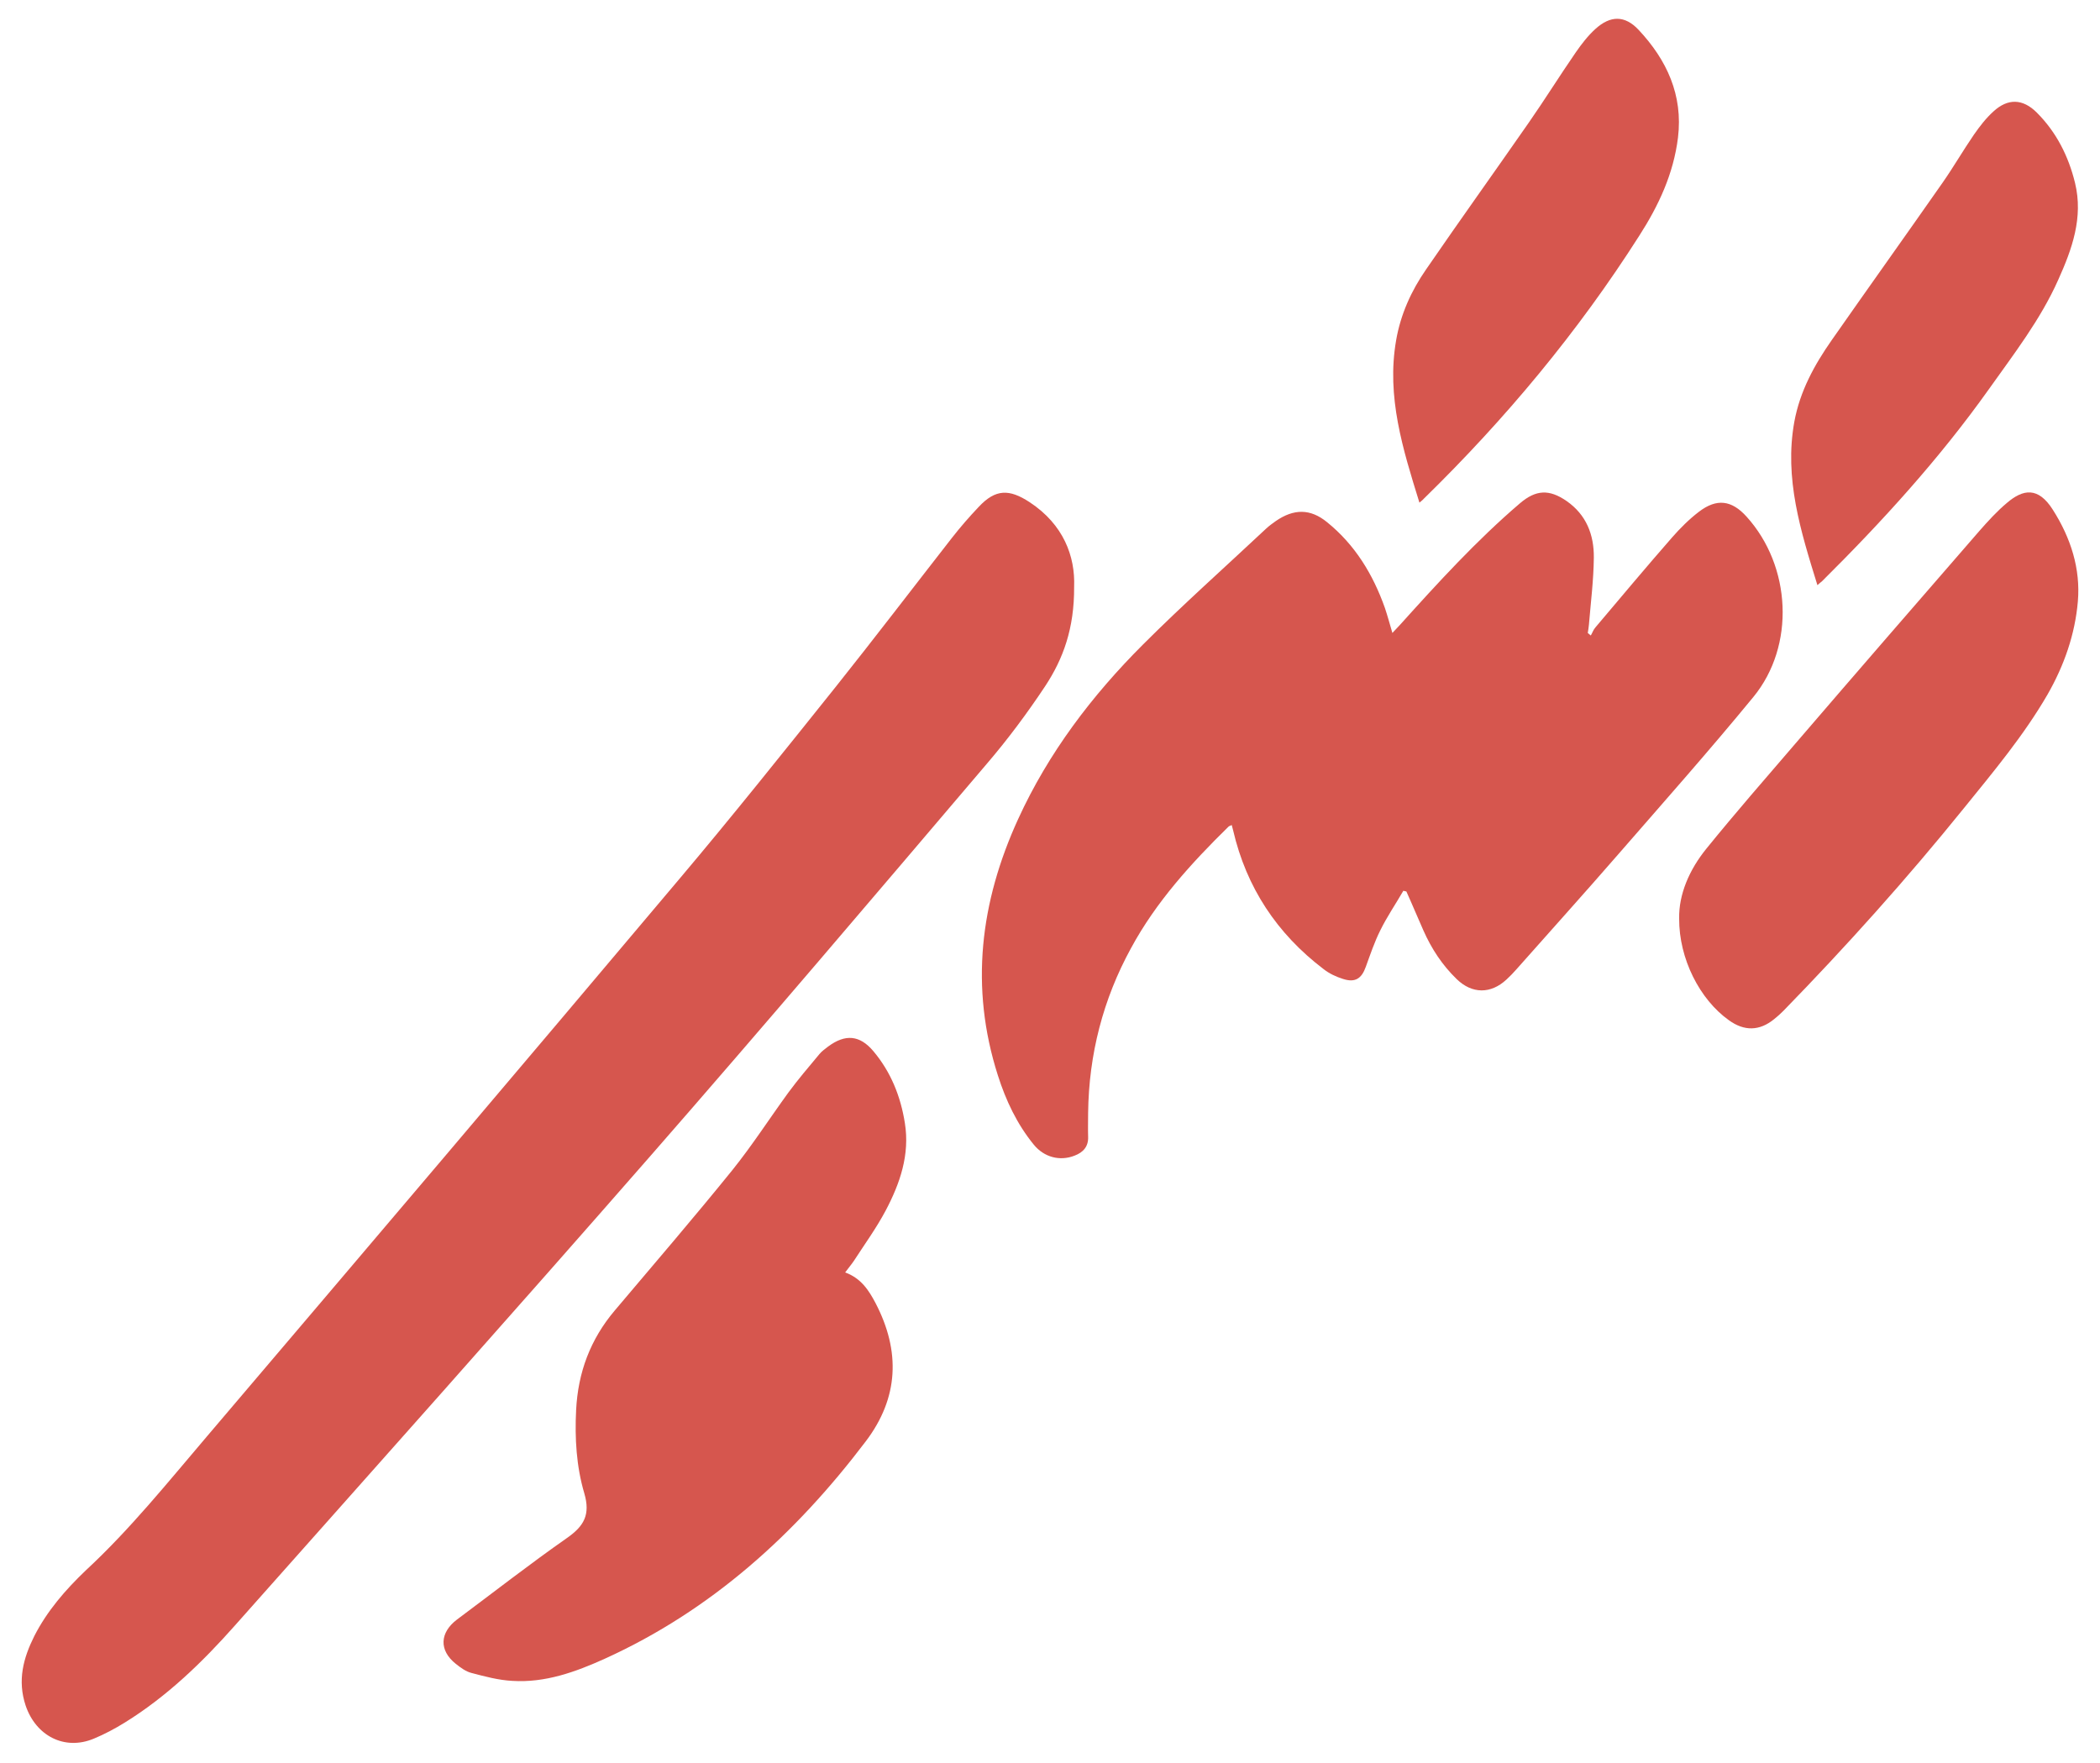 <?xml version="1.0" encoding="utf-8"?>
<!-- Generator: Adobe Illustrator 27.2.0, SVG Export Plug-In . SVG Version: 6.00 Build 0)  -->
<svg version="1.1" id="Layer_1" xmlns="http://www.w3.org/2000/svg" xmlns:xlink="http://www.w3.org/1999/xlink" x="0px" y="0px"
	 viewBox="0 0 900.7 756.1" style="enable-background:new 0 0 900.7 756.1;" xml:space="preserve">
<style type="text/css">
	.st0{fill:#D6564E;}
</style>
<g>
	<path class="st0" d="M601.9,382.1c-3.3,5.7-7,11.1-9.9,17c-2.5,5-4.3,10.4-6.2,15.6c-1.8,5.1-4.6,6.9-9.8,5.2
		c-2.9-0.9-5.9-2.3-8.3-4.2c-20-15.2-33.1-35-38.8-59.5c-0.2-0.7-0.4-1.4-0.6-2.3c-0.6,0.3-1.1,0.4-1.4,0.7
		c-16,15.7-31.1,32.3-41.8,52.1c-12,21.9-18.1,45.6-18.4,70.7c0,3.4-0.1,6.7,0,10.1c0.2,4.3-2.1,6.8-5.8,8.2
		c-6.3,2.5-13.1,0.7-17.5-4.7c-7.2-8.8-12-19-15.4-29.7c-12.1-37.8-7.6-74.4,8.7-110c13-28.4,31.6-52.9,53.5-74.8
		c17.1-17.1,35.2-33.2,52.9-49.8c1.3-1.2,2.7-2.2,4.1-3.2c7.7-5.3,14.8-5.4,22,0.5c12,9.7,19.7,22.4,24.8,36.8
		c1.1,3.3,2,6.6,3.2,10.7c1.3-1.4,2.3-2.4,3.2-3.4c16.4-18.2,32.9-36.3,51.5-52.2c6.9-5.9,12.6-6.1,20-1
		c8.5,5.9,11.8,14.5,11.7,24.3c-0.1,9.6-1.3,19.1-2.1,28.7c-0.1,1.2-0.3,2.4-0.5,3.6c0.4,0.4,0.9,0.7,1.3,1.1c0.7-1.2,1.1-2.5,2-3.5
		c10.9-12.9,21.7-25.8,32.8-38.5c3.5-4,7.4-7.9,11.6-11.1c7.6-5.8,14-5,20.4,2.1c19.2,21.2,21,55.4,2.9,77.4
		c-18.8,22.9-38.4,45-57.8,67.3c-14.5,16.7-29.3,33.1-43.9,49.6c-1.3,1.5-2.7,2.9-4.2,4.3c-6.7,6.2-14.7,6.2-21.3-0.2
		c-6.2-6-10.8-13-14.3-20.9c-2.5-5.6-4.8-11.2-7.3-16.7C602.9,382.3,602.4,382.2,601.9,382.1z"/>
	<path class="st0" d="M460.7,251.7c0.1,17.9-4.7,30.9-12.4,42.6c-7.7,11.6-16.1,22.9-25.2,33.5c-47.8,56.2-95.6,112.5-144.1,168
		c-59,67.5-118.7,134.4-178.2,201.4c-14,15.8-29.2,30.5-47.3,41.7c-4.2,2.6-8.7,5-13.3,6.9c-12.5,5.2-24.8-1.2-29.2-14.2
		c-3.6-10.8-1-20.4,3.7-29.8c5.5-10.8,13.4-19.9,22.1-28.2C55.8,656,72,635.8,88.7,616.2c67.7-79.6,135.4-159.3,202.7-239.2
		c22.8-27,44.8-54.6,66.9-82.2c16.9-21.2,33.3-42.7,50-64.1c3.6-4.6,7.5-9.1,11.5-13.3c7.2-7.7,13.1-7.7,21.8-2
		C456.2,225,461.2,238.7,460.7,251.7z"/>
	<path class="st0" d="M362.5,545.8c6.8,2.5,10.1,7.6,13,13.1c10.8,20.7,10,40.7-4.2,59.4c-30.1,39.7-66.1,72.4-111.9,93.2
		c-12.6,5.7-25.6,10.4-39.7,9.5c-5.9-0.3-11.8-1.9-17.5-3.4c-2.4-0.6-4.7-2.3-6.7-3.9c-7.3-5.8-6.9-13.4,0.5-19
		c15.7-11.7,31.2-23.8,47.2-35c7.3-5.1,10.1-10,7.4-19.2c-3.4-11.5-4.1-23.6-3.5-35.6c0.8-16.2,6.1-30.4,16.6-42.8
		c16.9-20,34-39.9,50.5-60.3c8.5-10.6,15.9-22.1,23.9-33.1c4.2-5.7,8.8-11.1,13.4-16.6c1-1.2,2.4-2.2,3.7-3.2c7.3-5.4,13.5-5,19.4,2
		c7.5,8.9,11.7,19.4,13.5,30.8c2.2,13.6-2.1,26-8.3,37.7c-4,7.5-9,14.4-13.6,21.5C365.1,542.5,363.9,543.9,362.5,545.8z"/>
	<path class="st0" d="M720.2,394c-0.2-10.3,4.3-20.9,11.7-30c12.4-15.3,25.4-30.2,38.2-45.1c26.2-30.5,52.5-60.8,78.9-91.2
		c3.7-4.2,7.5-8.4,11.8-12c6.9-5.9,13.4-7,19.7,3c7.7,12.1,11.9,25.3,10.7,39.3c-1.2,14.1-5.9,27.5-13,39.9
		C868,315.5,855,331,842.3,346.7c-24.4,30.2-50.3,59.1-77.4,86.9c-1.2,1.2-2.5,2.4-3.9,3.5c-6.3,5.2-12.9,5.3-19.5,0.5
		C729,428.7,720.1,411.2,720.2,394z"/>
	<path class="st0" d="M779.5,251c-7.2-23.2-14.3-45.8-9.9-70.1c2.4-13.1,8.6-24.4,16.1-35.1c15.8-22.6,31.8-45,47.6-67.6
		c4.6-6.6,8.7-13.7,13.3-20.4c2.5-3.6,5.2-7.1,8.4-10c6.2-5.7,12.6-5.5,18.6,0.5c8.4,8.4,13.6,18.7,16.4,30.2
		c3.6,14.8-1.3,28.4-7.2,41.5c-7.6,17.1-19.1,31.9-29.8,47c-21.2,29.8-45.7,56.7-71.6,82.4C781,249.7,780.5,250.1,779.5,251z"/>
	<path class="st0" d="M608.8,215.6c-7.1-22.9-14.2-45.4-10-69.6c1.9-11.1,6.5-21.3,12.9-30.5c14.5-21.1,29.4-41.9,44-62.9
		c6.9-9.9,13.3-20.2,20.2-30.2c2.5-3.6,5.2-7.1,8.4-10c6.4-5.8,12.6-5.9,18.5,0.4c12.1,12.9,19.1,28,16.9,46.2
		c-1.9,15.5-8.3,29.2-16.6,42.1c-26.3,41.3-57.4,78.6-92.4,112.8C610.2,214.5,609.6,214.9,608.8,215.6z"/>
</g>
</svg>
